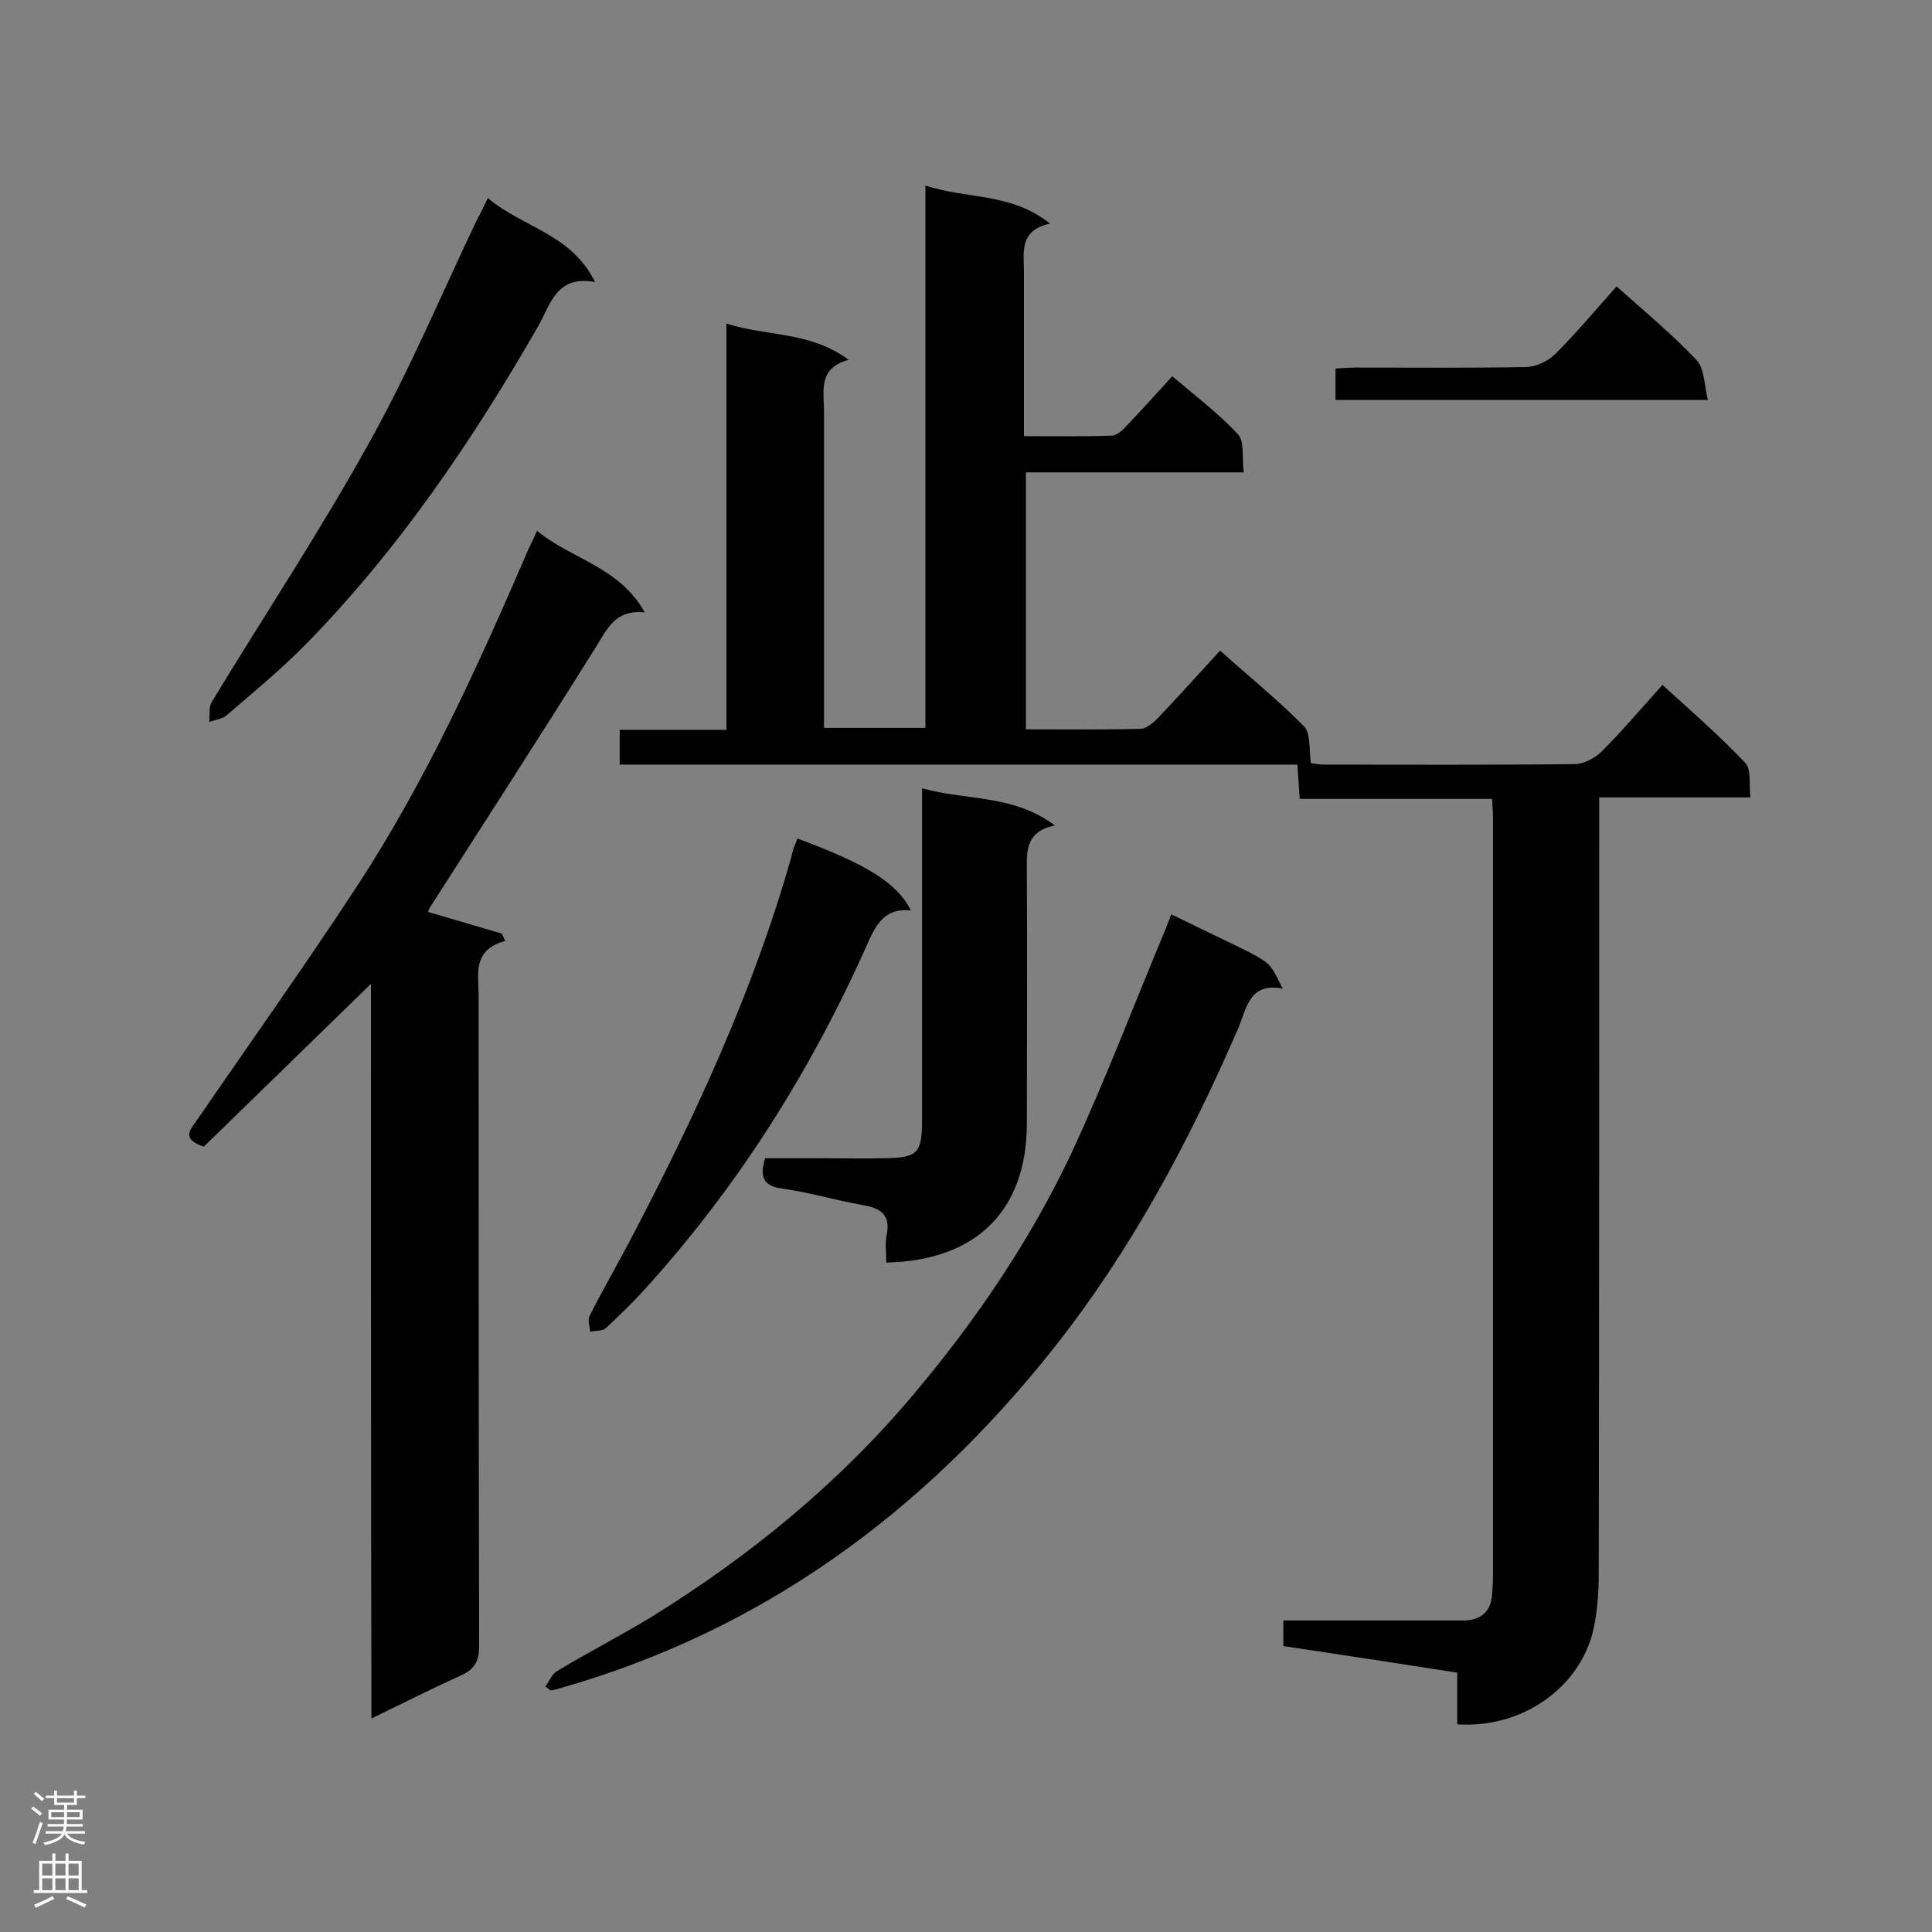 <svg enable-background="new 0 0 400 400" viewBox="0 0 400 400" xmlns="http://www.w3.org/2000/svg"><rect x="0" y="0" width="400" height="400" fill="#808080" stroke="none"/><g fill="#000001"><path d="m301.7 357c0-3.7 0-7.1 0-10.7-12.2-1.9-24-3.7-36-5.5 0-1.8 0-3.3 0-5.3h31.4 6.1c3.4-.1 5.4-1.8 5.7-5.2.1-1.3.2-2.6.2-3.9 0-52.5 0-105 0-157.5 0-1-.1-2-.2-3.5-13.2 0-26.3 0-39.8 0-.2-2.5-.3-4.6-.5-7.1-46.8 0-93.4 0-140.3 0 0-2.5 0-4.6 0-7.2h22.1c0-28.1 0-55.7 0-84.1 8.6 2.7 17.4 1.6 25.3 7.5-6.4 1.7-5.1 6.5-5.1 10.7v60.5 5h21c0-37.3 0-74.3 0-112.3 8.6 2.9 17.7 1.4 25.8 7.9-6.5 1.4-5.4 6-5.4 10v34c6.3 0 12.2.1 18.1-.1 1.1 0 2.3-1.1 3.1-2 3.1-3.2 6.1-6.6 9.5-10.3 4.7 4 9.5 7.6 13.6 12 1.4 1.5.8 4.9 1.2 7.9-15.3 0-30 0-45.1 0v53.2c8.1 0 15.9.1 23.7-.1 1.2 0 2.6-1.2 3.5-2.1 4.3-4.5 8.5-9.2 13-14.1 5.9 5.3 12 10.2 17.4 15.7 1.4 1.5 1 4.8 1.4 7.6.8.1 1.8.3 2.8.3 17.3 0 34.5.1 51.8-.1 1.9 0 4.1-1.2 5.5-2.5 4.3-4.3 8.2-8.9 12.7-13.9 5.9 5.4 11.8 10.5 17.1 16.1 1.3 1.3.8 4.3 1.1 7.2-10.6 0-20.7 0-31.3 0v5.7c0 51.6 0 103.3-.1 154.9 0 4.2-.3 8.5-1.3 12.5-3.1 11.6-14.9 19.7-28 18.8z"/><path d="m76.8 203.7c-11.9 11.6-23.4 22.8-34.6 33.7-4.5-1.5-3-3.3-1.7-5.1 11.2-16.3 22.6-32.3 33.4-48.8 14.4-22 25.2-45.9 35.6-70 .5-1 1-2.1 1.7-3.6 7.1 5.9 17 7.4 22.3 16.9-6.3-.7-7.9 3.7-10.4 7.6-11.2 17.9-22.7 35.7-34.1 53.5-.2.3-.3.8-.4.9l15.3 4.5c.2.5.5 1 .7 1.5-6.9 1.9-5.5 6.9-5.5 11.4 0 44.8 0 89.7.1 134.5 0 3.2-.9 4.9-3.8 6.2-6 2.7-11.9 5.7-18.5 8.9-.1-51.2-.1-101.6-.1-152.1z"/><path d="m242.5 189.3c22.8 11.2 19.3 8.4 23.1 15.4-6.9-1.4-7.5 4-9.2 8.1-10.2 23.6-22.3 46.2-38.3 66.4-26.9 33.9-60.3 58.5-102.4 70.4-.5.2-1.1.3-1.7.4-.4-.3-.7-.6-1.1-.8.8-1.1 1.4-2.6 2.4-3.2 6.3-3.8 12.9-7.2 19.2-11 20.6-12.7 39.2-27.9 54.8-46.5 12.8-15.2 24-31.7 32.5-49.7 6.9-14.8 12.7-30.1 19-45.2.6-1.4 1.1-2.7 1.7-4.3z"/><path d="m183.5 261.4c0-2.1-.3-4 .1-5.8.8-4.2-1.4-5.5-5-6.1-5.5-1-11-2.6-16.5-3.4-4-.5-4.9-2.3-3.7-6.3h11.9c4.2 0 8.4.1 12.6 0 7.2-.1 8-1 8-8.1 0-21 0-42 0-63.1 0-1.6 0-3.1 0-5.4 9.2 2.6 18.8 1.2 27.5 7.7-6.4 1.3-5.8 5.8-5.8 10.1.1 17.3 0 34.5 0 51.8-.1 17.8-10.4 28.2-29.1 28.6z"/><path d="m101 41c7.2 6.1 17.3 7.4 22.2 17.4-8-1.5-9.2 4.6-11.7 9-13.6 23.7-28.9 46.3-48.1 65.9-5.2 5.3-10.9 10-16.5 14.8-.9.8-2.4.9-3.6 1.4.2-1.4-.1-3 .5-4.1 10.8-17.8 22.4-35.3 32.5-53.5 8.4-15 15.1-31 22.5-46.5.7-1.2 1.2-2.4 2.2-4.4z"/><path d="m165.1 173.6c14.5 5.4 20.6 9.2 23.5 14.9-5.3-.6-7.2 2.8-9 6.9-11.6 26.1-26.7 50.1-45.9 71.3-2.6 2.9-5.4 5.6-8.3 8.3-.7.6-2.1.5-3.2.7-.1-1.1-.6-2.5-.1-3.3 2.6-5.2 5.5-10.2 8.2-15.3 13.5-25.7 25.7-51.9 33.6-79.9.2-1.2.7-2.3 1.2-3.6z"/><path d="m334.7 59.3c5.7 5.1 11.4 9.8 16.5 15.2 1.7 1.7 1.6 5.1 2.4 8.3-26.3 0-51.6 0-77.1 0 0-2 0-4 0-6.5 1.4-.1 2.9-.2 4.5-.2 11.6 0 23.2.1 34.8-.1 2.1 0 4.7-1.2 6.2-2.7 4.4-4.4 8.4-9.2 12.7-14z"/></g><path d="m6.44 374.46.42-.45c.65.47 1.27.95 1.85 1.44l-.45.49c-.65-.56-1.25-1.06-1.82-1.48m.93 7.33-.63-.26c.55-1.36 1.05-2.8 1.52-4.33.19.1.38.19.59.27-.46 1.29-.95 2.73-1.48 4.32m-.38-10.38.44-.42c.43.34 1.01.82 1.74 1.44l-.49.49c-.53-.51-1.09-1.01-1.69-1.51m2.5.35h1.72v-1.04h.59v1.04h3.52v-1.04h.59v1.04h1.75v.53h-1.75v1.42h-2.03v.97h3.22v2.03h-3.24c0 .35-.01.66-.03.93h3.32v.53h-3.37c-.03.27-.08.58-.15.94h3.96v.53h-3.71c.67.92 1.93 1.48 3.79 1.68-.13.24-.23.44-.29.59-2.13-.38-3.48-1.08-4.04-2.12-.43.97-1.77 1.72-4.03 2.23-.09-.19-.2-.37-.33-.55 2.1-.42 3.37-1.03 3.81-1.83h-3.36v-.53h3.58c.08-.29.13-.61.16-.94h-3.33v-.53h3.39c.02-.27.04-.58.04-.93h-3.23v-2.03h3.25v-.97h-2.07v-1.42h-1.73zm1.12 3.44v1h2.65c.01-.3.02-.44.01-.4v-.25-.35zm1.19-2h3.52v-.91h-3.52zm4.71 2h-2.63v.59c0 .15-.01.28-.01.4h2.64z" fill="#fafafa"/><path d="m13.56 383.74h.63v1.52h2.72v6.07h1.13v.6h-11.06v-.6h1.13v-6.07h2.73v-1.52h.63v1.52h2.1v-1.52zm-2.69 8.83.38.56c-1.24.63-2.53 1.25-3.85 1.85-.1-.21-.21-.42-.34-.63 1.36-.55 2.63-1.15 3.81-1.78m-2.13-4.27h2.1v-2.45h-2.1zm0 3.04h2.1v-2.46h-2.1zm2.72-3.04h2.1v-2.45h-2.1zm0 3.04h2.1v-2.46h-2.1zm6.07 3.6c-1.41-.71-2.7-1.3-3.86-1.78l.35-.56c1.45.62 2.75 1.19 3.88 1.72zm-1.25-9.09h-2.1v2.45h2.1zm-2.09 5.49h2.1v-2.46h-2.1z" fill="#fafafa"/></svg>